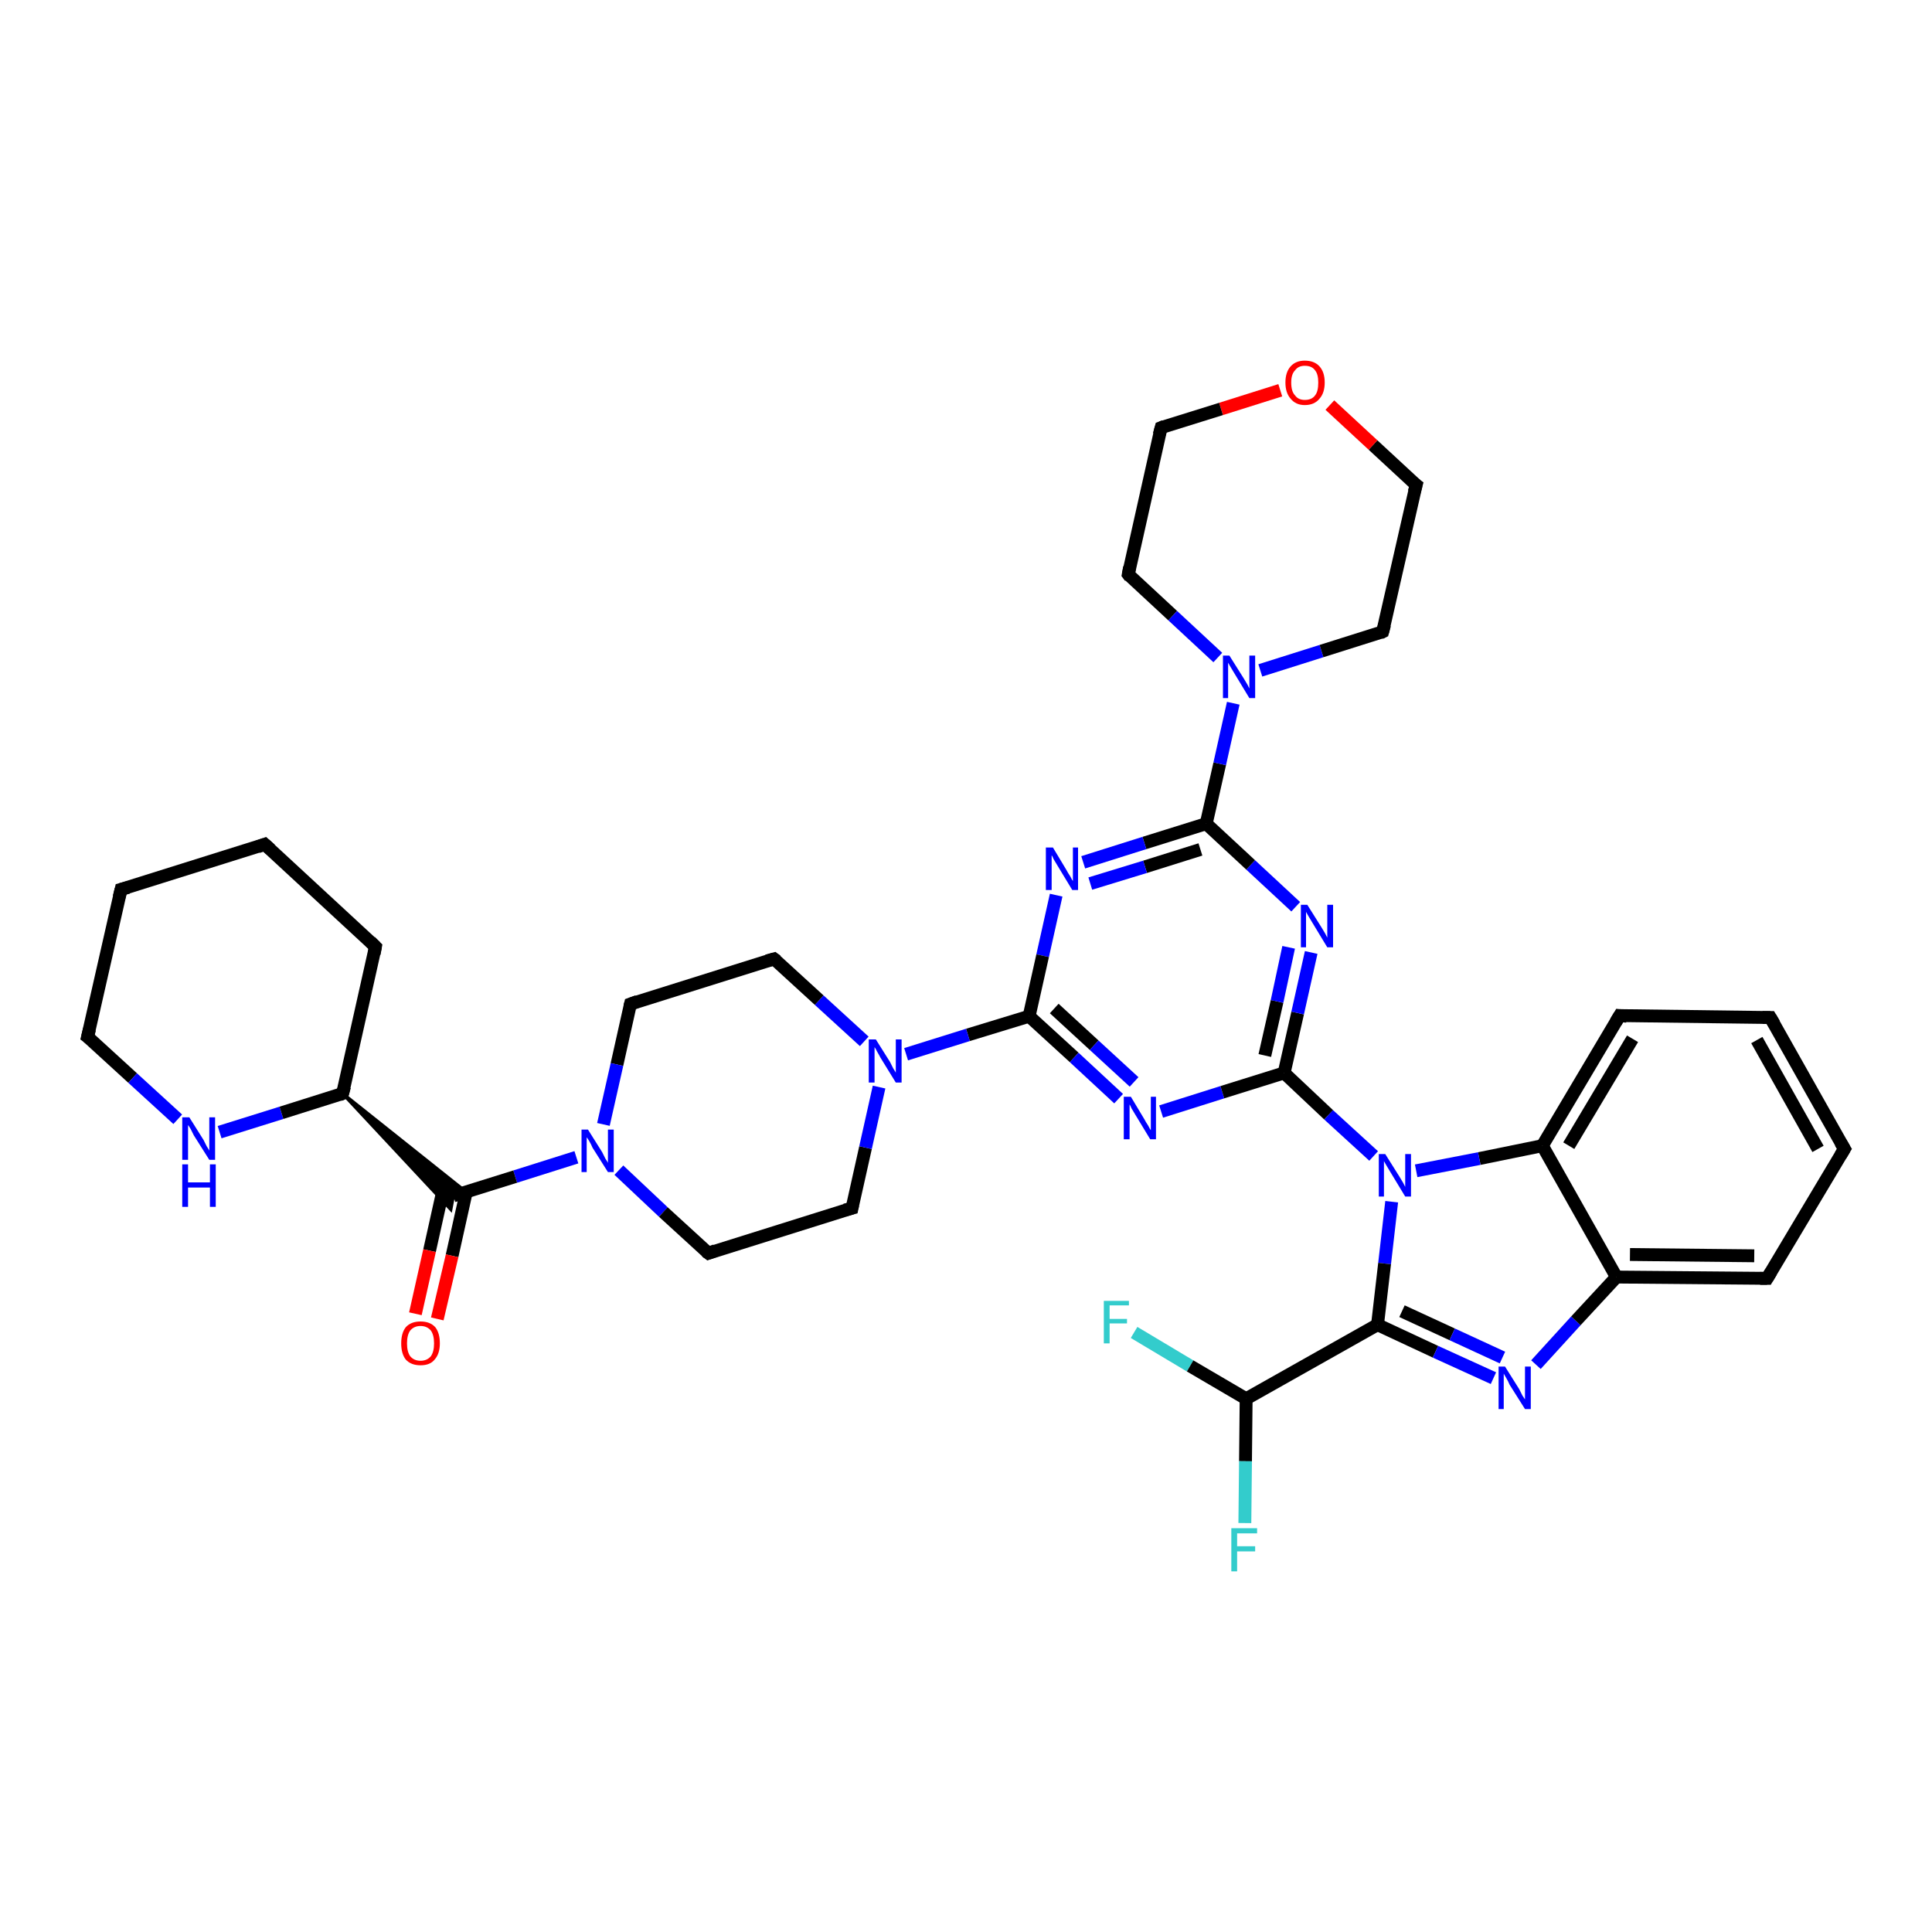 <?xml version='1.0' encoding='iso-8859-1'?>
<svg version='1.1' baseProfile='full'
              xmlns='http://www.w3.org/2000/svg'
                      xmlns:rdkit='http://www.rdkit.org/xml'
                      xmlns:xlink='http://www.w3.org/1999/xlink'
                  xml:space='preserve'
width='300px' height='300px' viewBox='0 0 300 300'>
<!-- END OF HEADER -->
<rect style='opacity:1.0;fill:#FFFFFF;stroke:none' width='300.0' height='300.0' x='0.0' y='0.0'> </rect>
<path class='bond-0 atom-0 atom-1' d='M 176.1,206.9 L 184.8,212.1' style='fill:none;fill-rule:evenodd;stroke:#33CCCC;stroke-width:2.0px;stroke-linecap:butt;stroke-linejoin:miter;stroke-opacity:1' />
<path class='bond-0 atom-0 atom-1' d='M 184.8,212.1 L 193.5,217.2' style='fill:none;fill-rule:evenodd;stroke:#000000;stroke-width:2.0px;stroke-linecap:butt;stroke-linejoin:miter;stroke-opacity:1' />
<path class='bond-1 atom-1 atom-2' d='M 193.5,217.2 L 193.4,226.9' style='fill:none;fill-rule:evenodd;stroke:#000000;stroke-width:2.0px;stroke-linecap:butt;stroke-linejoin:miter;stroke-opacity:1' />
<path class='bond-1 atom-1 atom-2' d='M 193.4,226.9 L 193.3,236.5' style='fill:none;fill-rule:evenodd;stroke:#33CCCC;stroke-width:2.0px;stroke-linecap:butt;stroke-linejoin:miter;stroke-opacity:1' />
<path class='bond-2 atom-1 atom-3' d='M 193.5,217.2 L 213.9,205.7' style='fill:none;fill-rule:evenodd;stroke:#000000;stroke-width:2.0px;stroke-linecap:butt;stroke-linejoin:miter;stroke-opacity:1' />
<path class='bond-3 atom-3 atom-4' d='M 213.9,205.7 L 222.9,209.9' style='fill:none;fill-rule:evenodd;stroke:#000000;stroke-width:2.0px;stroke-linecap:butt;stroke-linejoin:miter;stroke-opacity:1' />
<path class='bond-3 atom-3 atom-4' d='M 222.9,209.9 L 231.9,214.0' style='fill:none;fill-rule:evenodd;stroke:#0000FF;stroke-width:2.0px;stroke-linecap:butt;stroke-linejoin:miter;stroke-opacity:1' />
<path class='bond-3 atom-3 atom-4' d='M 217.7,203.6 L 225.5,207.2' style='fill:none;fill-rule:evenodd;stroke:#000000;stroke-width:2.0px;stroke-linecap:butt;stroke-linejoin:miter;stroke-opacity:1' />
<path class='bond-3 atom-3 atom-4' d='M 225.5,207.2 L 233.3,210.8' style='fill:none;fill-rule:evenodd;stroke:#0000FF;stroke-width:2.0px;stroke-linecap:butt;stroke-linejoin:miter;stroke-opacity:1' />
<path class='bond-4 atom-4 atom-5' d='M 238.5,211.9 L 244.7,205.1' style='fill:none;fill-rule:evenodd;stroke:#0000FF;stroke-width:2.0px;stroke-linecap:butt;stroke-linejoin:miter;stroke-opacity:1' />
<path class='bond-4 atom-4 atom-5' d='M 244.7,205.1 L 251.0,198.3' style='fill:none;fill-rule:evenodd;stroke:#000000;stroke-width:2.0px;stroke-linecap:butt;stroke-linejoin:miter;stroke-opacity:1' />
<path class='bond-5 atom-5 atom-6' d='M 251.0,198.3 L 274.4,198.5' style='fill:none;fill-rule:evenodd;stroke:#000000;stroke-width:2.0px;stroke-linecap:butt;stroke-linejoin:miter;stroke-opacity:1' />
<path class='bond-5 atom-5 atom-6' d='M 253.1,194.8 L 272.4,195.0' style='fill:none;fill-rule:evenodd;stroke:#000000;stroke-width:2.0px;stroke-linecap:butt;stroke-linejoin:miter;stroke-opacity:1' />
<path class='bond-6 atom-6 atom-7' d='M 274.4,198.5 L 286.4,178.4' style='fill:none;fill-rule:evenodd;stroke:#000000;stroke-width:2.0px;stroke-linecap:butt;stroke-linejoin:miter;stroke-opacity:1' />
<path class='bond-7 atom-7 atom-8' d='M 286.4,178.4 L 274.9,158.0' style='fill:none;fill-rule:evenodd;stroke:#000000;stroke-width:2.0px;stroke-linecap:butt;stroke-linejoin:miter;stroke-opacity:1' />
<path class='bond-7 atom-7 atom-8' d='M 282.3,178.4 L 272.8,161.5' style='fill:none;fill-rule:evenodd;stroke:#000000;stroke-width:2.0px;stroke-linecap:butt;stroke-linejoin:miter;stroke-opacity:1' />
<path class='bond-8 atom-8 atom-9' d='M 274.9,158.0 L 251.5,157.7' style='fill:none;fill-rule:evenodd;stroke:#000000;stroke-width:2.0px;stroke-linecap:butt;stroke-linejoin:miter;stroke-opacity:1' />
<path class='bond-9 atom-9 atom-10' d='M 251.5,157.7 L 239.5,177.9' style='fill:none;fill-rule:evenodd;stroke:#000000;stroke-width:2.0px;stroke-linecap:butt;stroke-linejoin:miter;stroke-opacity:1' />
<path class='bond-9 atom-9 atom-10' d='M 253.5,161.3 L 243.6,177.9' style='fill:none;fill-rule:evenodd;stroke:#000000;stroke-width:2.0px;stroke-linecap:butt;stroke-linejoin:miter;stroke-opacity:1' />
<path class='bond-10 atom-10 atom-11' d='M 239.5,177.9 L 229.7,179.9' style='fill:none;fill-rule:evenodd;stroke:#000000;stroke-width:2.0px;stroke-linecap:butt;stroke-linejoin:miter;stroke-opacity:1' />
<path class='bond-10 atom-10 atom-11' d='M 229.7,179.9 L 219.9,181.8' style='fill:none;fill-rule:evenodd;stroke:#0000FF;stroke-width:2.0px;stroke-linecap:butt;stroke-linejoin:miter;stroke-opacity:1' />
<path class='bond-11 atom-11 atom-12' d='M 213.3,179.5 L 206.3,173.1' style='fill:none;fill-rule:evenodd;stroke:#0000FF;stroke-width:2.0px;stroke-linecap:butt;stroke-linejoin:miter;stroke-opacity:1' />
<path class='bond-11 atom-11 atom-12' d='M 206.3,173.1 L 199.4,166.6' style='fill:none;fill-rule:evenodd;stroke:#000000;stroke-width:2.0px;stroke-linecap:butt;stroke-linejoin:miter;stroke-opacity:1' />
<path class='bond-12 atom-12 atom-13' d='M 199.4,166.6 L 201.5,157.3' style='fill:none;fill-rule:evenodd;stroke:#000000;stroke-width:2.0px;stroke-linecap:butt;stroke-linejoin:miter;stroke-opacity:1' />
<path class='bond-12 atom-12 atom-13' d='M 201.5,157.3 L 203.6,147.9' style='fill:none;fill-rule:evenodd;stroke:#0000FF;stroke-width:2.0px;stroke-linecap:butt;stroke-linejoin:miter;stroke-opacity:1' />
<path class='bond-12 atom-12 atom-13' d='M 196.4,163.9 L 198.3,155.5' style='fill:none;fill-rule:evenodd;stroke:#000000;stroke-width:2.0px;stroke-linecap:butt;stroke-linejoin:miter;stroke-opacity:1' />
<path class='bond-12 atom-12 atom-13' d='M 198.3,155.5 L 200.1,147.1' style='fill:none;fill-rule:evenodd;stroke:#0000FF;stroke-width:2.0px;stroke-linecap:butt;stroke-linejoin:miter;stroke-opacity:1' />
<path class='bond-13 atom-13 atom-14' d='M 201.2,140.8 L 194.2,134.3' style='fill:none;fill-rule:evenodd;stroke:#0000FF;stroke-width:2.0px;stroke-linecap:butt;stroke-linejoin:miter;stroke-opacity:1' />
<path class='bond-13 atom-13 atom-14' d='M 194.2,134.3 L 187.3,127.9' style='fill:none;fill-rule:evenodd;stroke:#000000;stroke-width:2.0px;stroke-linecap:butt;stroke-linejoin:miter;stroke-opacity:1' />
<path class='bond-14 atom-14 atom-15' d='M 187.3,127.9 L 177.7,130.9' style='fill:none;fill-rule:evenodd;stroke:#000000;stroke-width:2.0px;stroke-linecap:butt;stroke-linejoin:miter;stroke-opacity:1' />
<path class='bond-14 atom-14 atom-15' d='M 177.7,130.9 L 168.2,133.9' style='fill:none;fill-rule:evenodd;stroke:#0000FF;stroke-width:2.0px;stroke-linecap:butt;stroke-linejoin:miter;stroke-opacity:1' />
<path class='bond-14 atom-14 atom-15' d='M 186.4,131.9 L 177.8,134.6' style='fill:none;fill-rule:evenodd;stroke:#000000;stroke-width:2.0px;stroke-linecap:butt;stroke-linejoin:miter;stroke-opacity:1' />
<path class='bond-14 atom-14 atom-15' d='M 177.8,134.6 L 169.3,137.2' style='fill:none;fill-rule:evenodd;stroke:#0000FF;stroke-width:2.0px;stroke-linecap:butt;stroke-linejoin:miter;stroke-opacity:1' />
<path class='bond-15 atom-15 atom-16' d='M 164.0,139.0 L 161.9,148.4' style='fill:none;fill-rule:evenodd;stroke:#0000FF;stroke-width:2.0px;stroke-linecap:butt;stroke-linejoin:miter;stroke-opacity:1' />
<path class='bond-15 atom-15 atom-16' d='M 161.9,148.4 L 159.8,157.8' style='fill:none;fill-rule:evenodd;stroke:#000000;stroke-width:2.0px;stroke-linecap:butt;stroke-linejoin:miter;stroke-opacity:1' />
<path class='bond-16 atom-16 atom-17' d='M 159.8,157.8 L 166.8,164.2' style='fill:none;fill-rule:evenodd;stroke:#000000;stroke-width:2.0px;stroke-linecap:butt;stroke-linejoin:miter;stroke-opacity:1' />
<path class='bond-16 atom-16 atom-17' d='M 166.8,164.2 L 173.7,170.6' style='fill:none;fill-rule:evenodd;stroke:#0000FF;stroke-width:2.0px;stroke-linecap:butt;stroke-linejoin:miter;stroke-opacity:1' />
<path class='bond-16 atom-16 atom-17' d='M 163.7,156.6 L 169.9,162.3' style='fill:none;fill-rule:evenodd;stroke:#000000;stroke-width:2.0px;stroke-linecap:butt;stroke-linejoin:miter;stroke-opacity:1' />
<path class='bond-16 atom-16 atom-17' d='M 169.9,162.3 L 176.1,168.0' style='fill:none;fill-rule:evenodd;stroke:#0000FF;stroke-width:2.0px;stroke-linecap:butt;stroke-linejoin:miter;stroke-opacity:1' />
<path class='bond-17 atom-16 atom-18' d='M 159.8,157.8 L 150.3,160.7' style='fill:none;fill-rule:evenodd;stroke:#000000;stroke-width:2.0px;stroke-linecap:butt;stroke-linejoin:miter;stroke-opacity:1' />
<path class='bond-17 atom-16 atom-18' d='M 150.3,160.7 L 140.7,163.7' style='fill:none;fill-rule:evenodd;stroke:#0000FF;stroke-width:2.0px;stroke-linecap:butt;stroke-linejoin:miter;stroke-opacity:1' />
<path class='bond-18 atom-18 atom-19' d='M 134.2,161.7 L 127.2,155.3' style='fill:none;fill-rule:evenodd;stroke:#0000FF;stroke-width:2.0px;stroke-linecap:butt;stroke-linejoin:miter;stroke-opacity:1' />
<path class='bond-18 atom-18 atom-19' d='M 127.2,155.3 L 120.2,148.9' style='fill:none;fill-rule:evenodd;stroke:#000000;stroke-width:2.0px;stroke-linecap:butt;stroke-linejoin:miter;stroke-opacity:1' />
<path class='bond-19 atom-19 atom-20' d='M 120.2,148.9 L 97.9,155.9' style='fill:none;fill-rule:evenodd;stroke:#000000;stroke-width:2.0px;stroke-linecap:butt;stroke-linejoin:miter;stroke-opacity:1' />
<path class='bond-20 atom-20 atom-21' d='M 97.9,155.9 L 95.8,165.3' style='fill:none;fill-rule:evenodd;stroke:#000000;stroke-width:2.0px;stroke-linecap:butt;stroke-linejoin:miter;stroke-opacity:1' />
<path class='bond-20 atom-20 atom-21' d='M 95.8,165.3 L 93.7,174.6' style='fill:none;fill-rule:evenodd;stroke:#0000FF;stroke-width:2.0px;stroke-linecap:butt;stroke-linejoin:miter;stroke-opacity:1' />
<path class='bond-21 atom-21 atom-22' d='M 96.1,181.7 L 103.0,188.2' style='fill:none;fill-rule:evenodd;stroke:#0000FF;stroke-width:2.0px;stroke-linecap:butt;stroke-linejoin:miter;stroke-opacity:1' />
<path class='bond-21 atom-21 atom-22' d='M 103.0,188.2 L 110.0,194.6' style='fill:none;fill-rule:evenodd;stroke:#000000;stroke-width:2.0px;stroke-linecap:butt;stroke-linejoin:miter;stroke-opacity:1' />
<path class='bond-22 atom-22 atom-23' d='M 110.0,194.6 L 132.3,187.6' style='fill:none;fill-rule:evenodd;stroke:#000000;stroke-width:2.0px;stroke-linecap:butt;stroke-linejoin:miter;stroke-opacity:1' />
<path class='bond-23 atom-21 atom-24' d='M 89.5,179.7 L 80.0,182.7' style='fill:none;fill-rule:evenodd;stroke:#0000FF;stroke-width:2.0px;stroke-linecap:butt;stroke-linejoin:miter;stroke-opacity:1' />
<path class='bond-23 atom-21 atom-24' d='M 80.0,182.7 L 70.4,185.7' style='fill:none;fill-rule:evenodd;stroke:#000000;stroke-width:2.0px;stroke-linecap:butt;stroke-linejoin:miter;stroke-opacity:1' />
<path class='bond-24 atom-24 atom-25' d='M 68.9,184.3 L 66.7,194.2' style='fill:none;fill-rule:evenodd;stroke:#000000;stroke-width:2.0px;stroke-linecap:butt;stroke-linejoin:miter;stroke-opacity:1' />
<path class='bond-24 atom-24 atom-25' d='M 66.7,194.2 L 64.5,204.0' style='fill:none;fill-rule:evenodd;stroke:#FF0000;stroke-width:2.0px;stroke-linecap:butt;stroke-linejoin:miter;stroke-opacity:1' />
<path class='bond-24 atom-24 atom-25' d='M 72.4,185.1 L 70.2,195.0' style='fill:none;fill-rule:evenodd;stroke:#000000;stroke-width:2.0px;stroke-linecap:butt;stroke-linejoin:miter;stroke-opacity:1' />
<path class='bond-24 atom-24 atom-25' d='M 70.2,195.0 L 67.9,204.8' style='fill:none;fill-rule:evenodd;stroke:#FF0000;stroke-width:2.0px;stroke-linecap:butt;stroke-linejoin:miter;stroke-opacity:1' />
<path class='bond-25 atom-26 atom-24' d='M 53.2,169.8 L 72.4,185.1 L 70.4,185.7 Z' style='fill:#000000;fill-rule:evenodd;fill-opacity:1;stroke:#000000;stroke-width:0.5px;stroke-linecap:butt;stroke-linejoin:miter;stroke-opacity:1;' />
<path class='bond-25 atom-26 atom-24' d='M 53.2,169.8 L 70.4,185.7 L 70.0,187.8 Z' style='fill:#000000;fill-rule:evenodd;fill-opacity:1;stroke:#000000;stroke-width:0.5px;stroke-linecap:butt;stroke-linejoin:miter;stroke-opacity:1;' />
<path class='bond-26 atom-26 atom-27' d='M 53.2,169.8 L 58.3,147.0' style='fill:none;fill-rule:evenodd;stroke:#000000;stroke-width:2.0px;stroke-linecap:butt;stroke-linejoin:miter;stroke-opacity:1' />
<path class='bond-27 atom-27 atom-28' d='M 58.3,147.0 L 41.1,131.1' style='fill:none;fill-rule:evenodd;stroke:#000000;stroke-width:2.0px;stroke-linecap:butt;stroke-linejoin:miter;stroke-opacity:1' />
<path class='bond-28 atom-28 atom-29' d='M 41.1,131.1 L 18.8,138.1' style='fill:none;fill-rule:evenodd;stroke:#000000;stroke-width:2.0px;stroke-linecap:butt;stroke-linejoin:miter;stroke-opacity:1' />
<path class='bond-29 atom-29 atom-30' d='M 18.8,138.1 L 13.6,161.0' style='fill:none;fill-rule:evenodd;stroke:#000000;stroke-width:2.0px;stroke-linecap:butt;stroke-linejoin:miter;stroke-opacity:1' />
<path class='bond-30 atom-30 atom-31' d='M 13.6,161.0 L 20.6,167.4' style='fill:none;fill-rule:evenodd;stroke:#000000;stroke-width:2.0px;stroke-linecap:butt;stroke-linejoin:miter;stroke-opacity:1' />
<path class='bond-30 atom-30 atom-31' d='M 20.6,167.4 L 27.6,173.8' style='fill:none;fill-rule:evenodd;stroke:#0000FF;stroke-width:2.0px;stroke-linecap:butt;stroke-linejoin:miter;stroke-opacity:1' />
<path class='bond-31 atom-14 atom-32' d='M 187.3,127.9 L 189.4,118.6' style='fill:none;fill-rule:evenodd;stroke:#000000;stroke-width:2.0px;stroke-linecap:butt;stroke-linejoin:miter;stroke-opacity:1' />
<path class='bond-31 atom-14 atom-32' d='M 189.4,118.6 L 191.5,109.2' style='fill:none;fill-rule:evenodd;stroke:#0000FF;stroke-width:2.0px;stroke-linecap:butt;stroke-linejoin:miter;stroke-opacity:1' />
<path class='bond-32 atom-32 atom-33' d='M 195.7,104.1 L 205.2,101.1' style='fill:none;fill-rule:evenodd;stroke:#0000FF;stroke-width:2.0px;stroke-linecap:butt;stroke-linejoin:miter;stroke-opacity:1' />
<path class='bond-32 atom-32 atom-33' d='M 205.2,101.1 L 214.7,98.1' style='fill:none;fill-rule:evenodd;stroke:#000000;stroke-width:2.0px;stroke-linecap:butt;stroke-linejoin:miter;stroke-opacity:1' />
<path class='bond-33 atom-33 atom-34' d='M 214.7,98.1 L 219.9,75.3' style='fill:none;fill-rule:evenodd;stroke:#000000;stroke-width:2.0px;stroke-linecap:butt;stroke-linejoin:miter;stroke-opacity:1' />
<path class='bond-34 atom-34 atom-35' d='M 219.9,75.3 L 213.2,69.1' style='fill:none;fill-rule:evenodd;stroke:#000000;stroke-width:2.0px;stroke-linecap:butt;stroke-linejoin:miter;stroke-opacity:1' />
<path class='bond-34 atom-34 atom-35' d='M 213.2,69.1 L 206.5,62.9' style='fill:none;fill-rule:evenodd;stroke:#FF0000;stroke-width:2.0px;stroke-linecap:butt;stroke-linejoin:miter;stroke-opacity:1' />
<path class='bond-35 atom-35 atom-36' d='M 198.8,60.6 L 189.6,63.5' style='fill:none;fill-rule:evenodd;stroke:#FF0000;stroke-width:2.0px;stroke-linecap:butt;stroke-linejoin:miter;stroke-opacity:1' />
<path class='bond-35 atom-35 atom-36' d='M 189.6,63.5 L 180.3,66.4' style='fill:none;fill-rule:evenodd;stroke:#000000;stroke-width:2.0px;stroke-linecap:butt;stroke-linejoin:miter;stroke-opacity:1' />
<path class='bond-36 atom-36 atom-37' d='M 180.3,66.4 L 175.2,89.2' style='fill:none;fill-rule:evenodd;stroke:#000000;stroke-width:2.0px;stroke-linecap:butt;stroke-linejoin:miter;stroke-opacity:1' />
<path class='bond-37 atom-11 atom-3' d='M 216.1,186.6 L 215.0,196.2' style='fill:none;fill-rule:evenodd;stroke:#0000FF;stroke-width:2.0px;stroke-linecap:butt;stroke-linejoin:miter;stroke-opacity:1' />
<path class='bond-37 atom-11 atom-3' d='M 215.0,196.2 L 213.9,205.7' style='fill:none;fill-rule:evenodd;stroke:#000000;stroke-width:2.0px;stroke-linecap:butt;stroke-linejoin:miter;stroke-opacity:1' />
<path class='bond-38 atom-17 atom-12' d='M 180.3,172.6 L 189.8,169.6' style='fill:none;fill-rule:evenodd;stroke:#0000FF;stroke-width:2.0px;stroke-linecap:butt;stroke-linejoin:miter;stroke-opacity:1' />
<path class='bond-38 atom-17 atom-12' d='M 189.8,169.6 L 199.4,166.6' style='fill:none;fill-rule:evenodd;stroke:#000000;stroke-width:2.0px;stroke-linecap:butt;stroke-linejoin:miter;stroke-opacity:1' />
<path class='bond-39 atom-23 atom-18' d='M 132.3,187.6 L 134.4,178.2' style='fill:none;fill-rule:evenodd;stroke:#000000;stroke-width:2.0px;stroke-linecap:butt;stroke-linejoin:miter;stroke-opacity:1' />
<path class='bond-39 atom-23 atom-18' d='M 134.4,178.2 L 136.5,168.8' style='fill:none;fill-rule:evenodd;stroke:#0000FF;stroke-width:2.0px;stroke-linecap:butt;stroke-linejoin:miter;stroke-opacity:1' />
<path class='bond-40 atom-31 atom-26' d='M 34.1,175.8 L 43.7,172.8' style='fill:none;fill-rule:evenodd;stroke:#0000FF;stroke-width:2.0px;stroke-linecap:butt;stroke-linejoin:miter;stroke-opacity:1' />
<path class='bond-40 atom-31 atom-26' d='M 43.7,172.8 L 53.2,169.8' style='fill:none;fill-rule:evenodd;stroke:#000000;stroke-width:2.0px;stroke-linecap:butt;stroke-linejoin:miter;stroke-opacity:1' />
<path class='bond-41 atom-37 atom-32' d='M 175.2,89.2 L 182.1,95.6' style='fill:none;fill-rule:evenodd;stroke:#000000;stroke-width:2.0px;stroke-linecap:butt;stroke-linejoin:miter;stroke-opacity:1' />
<path class='bond-41 atom-37 atom-32' d='M 182.1,95.6 L 189.1,102.1' style='fill:none;fill-rule:evenodd;stroke:#0000FF;stroke-width:2.0px;stroke-linecap:butt;stroke-linejoin:miter;stroke-opacity:1' />
<path class='bond-42 atom-10 atom-5' d='M 239.5,177.9 L 251.0,198.3' style='fill:none;fill-rule:evenodd;stroke:#000000;stroke-width:2.0px;stroke-linecap:butt;stroke-linejoin:miter;stroke-opacity:1' />
<path d='M 273.3,198.5 L 274.4,198.5 L 275.0,197.5' style='fill:none;stroke:#000000;stroke-width:2.0px;stroke-linecap:butt;stroke-linejoin:miter;stroke-opacity:1;' />
<path d='M 285.8,179.4 L 286.4,178.4 L 285.8,177.4' style='fill:none;stroke:#000000;stroke-width:2.0px;stroke-linecap:butt;stroke-linejoin:miter;stroke-opacity:1;' />
<path d='M 275.5,159.0 L 274.9,158.0 L 273.7,158.0' style='fill:none;stroke:#000000;stroke-width:2.0px;stroke-linecap:butt;stroke-linejoin:miter;stroke-opacity:1;' />
<path d='M 252.6,157.8 L 251.5,157.7 L 250.9,158.7' style='fill:none;stroke:#000000;stroke-width:2.0px;stroke-linecap:butt;stroke-linejoin:miter;stroke-opacity:1;' />
<path d='M 120.6,149.2 L 120.2,148.9 L 119.1,149.2' style='fill:none;stroke:#000000;stroke-width:2.0px;stroke-linecap:butt;stroke-linejoin:miter;stroke-opacity:1;' />
<path d='M 99.0,155.5 L 97.9,155.9 L 97.8,156.3' style='fill:none;stroke:#000000;stroke-width:2.0px;stroke-linecap:butt;stroke-linejoin:miter;stroke-opacity:1;' />
<path d='M 109.6,194.3 L 110.0,194.6 L 111.1,194.2' style='fill:none;stroke:#000000;stroke-width:2.0px;stroke-linecap:butt;stroke-linejoin:miter;stroke-opacity:1;' />
<path d='M 131.2,187.9 L 132.3,187.6 L 132.4,187.1' style='fill:none;stroke:#000000;stroke-width:2.0px;stroke-linecap:butt;stroke-linejoin:miter;stroke-opacity:1;' />
<path d='M 53.5,168.7 L 53.2,169.8 L 52.7,170.0' style='fill:none;stroke:#000000;stroke-width:2.0px;stroke-linecap:butt;stroke-linejoin:miter;stroke-opacity:1;' />
<path d='M 58.1,148.1 L 58.3,147.0 L 57.5,146.2' style='fill:none;stroke:#000000;stroke-width:2.0px;stroke-linecap:butt;stroke-linejoin:miter;stroke-opacity:1;' />
<path d='M 42.0,131.9 L 41.1,131.1 L 40.0,131.5' style='fill:none;stroke:#000000;stroke-width:2.0px;stroke-linecap:butt;stroke-linejoin:miter;stroke-opacity:1;' />
<path d='M 19.9,137.8 L 18.8,138.1 L 18.5,139.3' style='fill:none;stroke:#000000;stroke-width:2.0px;stroke-linecap:butt;stroke-linejoin:miter;stroke-opacity:1;' />
<path d='M 13.9,159.8 L 13.6,161.0 L 14.0,161.3' style='fill:none;stroke:#000000;stroke-width:2.0px;stroke-linecap:butt;stroke-linejoin:miter;stroke-opacity:1;' />
<path d='M 214.3,98.3 L 214.7,98.1 L 215.0,97.0' style='fill:none;stroke:#000000;stroke-width:2.0px;stroke-linecap:butt;stroke-linejoin:miter;stroke-opacity:1;' />
<path d='M 219.6,76.4 L 219.9,75.3 L 219.5,75.0' style='fill:none;stroke:#000000;stroke-width:2.0px;stroke-linecap:butt;stroke-linejoin:miter;stroke-opacity:1;' />
<path d='M 180.8,66.2 L 180.3,66.4 L 180.0,67.5' style='fill:none;stroke:#000000;stroke-width:2.0px;stroke-linecap:butt;stroke-linejoin:miter;stroke-opacity:1;' />
<path d='M 175.4,88.1 L 175.2,89.2 L 175.5,89.6' style='fill:none;stroke:#000000;stroke-width:2.0px;stroke-linecap:butt;stroke-linejoin:miter;stroke-opacity:1;' />
<path class='atom-0' d='M 171.4 202.0
L 175.3 202.0
L 175.3 202.7
L 172.3 202.7
L 172.3 204.8
L 175.0 204.8
L 175.0 205.5
L 172.3 205.5
L 172.3 208.6
L 171.4 208.6
L 171.4 202.0
' fill='#33CCCC'/>
<path class='atom-2' d='M 191.2 237.3
L 195.2 237.3
L 195.2 238.1
L 192.1 238.1
L 192.1 240.1
L 194.9 240.1
L 194.9 240.9
L 192.1 240.9
L 192.1 244.0
L 191.2 244.0
L 191.2 237.3
' fill='#33CCCC'/>
<path class='atom-4' d='M 233.7 212.2
L 235.9 215.7
Q 236.1 216.1, 236.4 216.7
Q 236.8 217.3, 236.8 217.3
L 236.8 212.2
L 237.7 212.2
L 237.7 218.8
L 236.8 218.8
L 234.4 215.0
Q 234.2 214.5, 233.9 214.0
Q 233.6 213.5, 233.5 213.3
L 233.5 218.8
L 232.7 218.8
L 232.7 212.2
L 233.7 212.2
' fill='#0000FF'/>
<path class='atom-11' d='M 215.1 179.2
L 217.3 182.7
Q 217.5 183.0, 217.9 183.7
Q 218.2 184.3, 218.2 184.3
L 218.2 179.2
L 219.1 179.2
L 219.1 185.8
L 218.2 185.8
L 215.9 182.0
Q 215.6 181.5, 215.3 181.0
Q 215.0 180.5, 214.9 180.3
L 214.9 185.8
L 214.1 185.8
L 214.1 179.2
L 215.1 179.2
' fill='#0000FF'/>
<path class='atom-13' d='M 203.0 140.5
L 205.2 144.0
Q 205.4 144.3, 205.8 145.0
Q 206.1 145.6, 206.1 145.6
L 206.1 140.5
L 207.0 140.5
L 207.0 147.1
L 206.1 147.1
L 203.8 143.3
Q 203.5 142.8, 203.2 142.3
Q 202.9 141.8, 202.8 141.6
L 202.8 147.1
L 202.0 147.1
L 202.0 140.5
L 203.0 140.5
' fill='#0000FF'/>
<path class='atom-15' d='M 163.5 131.6
L 165.6 135.1
Q 165.8 135.5, 166.2 136.1
Q 166.5 136.7, 166.6 136.8
L 166.6 131.6
L 167.4 131.6
L 167.4 138.2
L 166.5 138.2
L 164.2 134.4
Q 163.9 133.9, 163.6 133.4
Q 163.4 132.9, 163.3 132.8
L 163.3 138.2
L 162.4 138.2
L 162.4 131.6
L 163.5 131.6
' fill='#0000FF'/>
<path class='atom-17' d='M 175.6 170.3
L 177.7 173.8
Q 177.9 174.2, 178.3 174.8
Q 178.6 175.4, 178.7 175.5
L 178.7 170.3
L 179.5 170.3
L 179.5 176.9
L 178.6 176.9
L 176.3 173.1
Q 176.0 172.6, 175.7 172.1
Q 175.5 171.6, 175.4 171.5
L 175.4 176.9
L 174.5 176.9
L 174.5 170.3
L 175.6 170.3
' fill='#0000FF'/>
<path class='atom-18' d='M 136.0 161.4
L 138.2 164.9
Q 138.4 165.3, 138.7 165.9
Q 139.1 166.5, 139.1 166.6
L 139.1 161.4
L 140.0 161.4
L 140.0 168.1
L 139.1 168.1
L 136.7 164.2
Q 136.5 163.8, 136.2 163.3
Q 135.9 162.7, 135.8 162.6
L 135.8 168.1
L 134.9 168.1
L 134.9 161.4
L 136.0 161.4
' fill='#0000FF'/>
<path class='atom-21' d='M 91.3 175.4
L 93.5 178.9
Q 93.7 179.3, 94.0 179.9
Q 94.4 180.5, 94.4 180.6
L 94.4 175.4
L 95.3 175.4
L 95.3 182.0
L 94.4 182.0
L 92.0 178.2
Q 91.8 177.7, 91.5 177.2
Q 91.2 176.7, 91.1 176.6
L 91.1 182.0
L 90.3 182.0
L 90.3 175.4
L 91.3 175.4
' fill='#0000FF'/>
<path class='atom-25' d='M 62.3 208.6
Q 62.3 207.0, 63.0 206.1
Q 63.8 205.2, 65.3 205.2
Q 66.8 205.2, 67.6 206.1
Q 68.3 207.0, 68.3 208.6
Q 68.3 210.2, 67.5 211.1
Q 66.8 212.0, 65.3 212.0
Q 63.8 212.0, 63.0 211.1
Q 62.3 210.2, 62.3 208.6
M 65.3 211.3
Q 66.3 211.3, 66.9 210.6
Q 67.4 209.9, 67.4 208.6
Q 67.4 207.3, 66.9 206.6
Q 66.3 205.9, 65.3 205.9
Q 64.3 205.9, 63.7 206.6
Q 63.2 207.3, 63.2 208.6
Q 63.2 209.9, 63.7 210.6
Q 64.3 211.3, 65.3 211.3
' fill='#FF0000'/>
<path class='atom-31' d='M 29.4 173.5
L 31.6 177.0
Q 31.8 177.4, 32.1 178.0
Q 32.5 178.6, 32.5 178.7
L 32.5 173.5
L 33.4 173.5
L 33.4 180.1
L 32.5 180.1
L 30.1 176.3
Q 29.9 175.9, 29.6 175.3
Q 29.3 174.8, 29.2 174.7
L 29.2 180.1
L 28.3 180.1
L 28.3 173.5
L 29.4 173.5
' fill='#0000FF'/>
<path class='atom-31' d='M 28.3 180.8
L 29.2 180.8
L 29.2 183.6
L 32.6 183.6
L 32.6 180.8
L 33.5 180.8
L 33.5 187.4
L 32.6 187.4
L 32.6 184.4
L 29.2 184.4
L 29.2 187.4
L 28.3 187.4
L 28.3 180.8
' fill='#0000FF'/>
<path class='atom-32' d='M 190.9 101.8
L 193.1 105.3
Q 193.3 105.6, 193.7 106.3
Q 194.0 106.9, 194.0 106.9
L 194.0 101.8
L 194.9 101.8
L 194.9 108.4
L 194.0 108.4
L 191.7 104.6
Q 191.4 104.1, 191.1 103.6
Q 190.8 103.1, 190.7 102.9
L 190.7 108.4
L 189.9 108.4
L 189.9 101.8
L 190.9 101.8
' fill='#0000FF'/>
<path class='atom-35' d='M 199.6 59.4
Q 199.6 57.8, 200.4 56.9
Q 201.2 56.0, 202.6 56.0
Q 204.1 56.0, 204.9 56.9
Q 205.7 57.8, 205.7 59.4
Q 205.7 61.0, 204.9 61.9
Q 204.1 62.9, 202.6 62.9
Q 201.2 62.9, 200.4 61.9
Q 199.6 61.0, 199.6 59.4
M 202.6 62.1
Q 203.7 62.1, 204.2 61.4
Q 204.7 60.8, 204.7 59.4
Q 204.7 58.1, 204.2 57.5
Q 203.7 56.8, 202.6 56.8
Q 201.6 56.8, 201.1 57.5
Q 200.5 58.1, 200.5 59.4
Q 200.5 60.8, 201.1 61.4
Q 201.6 62.1, 202.6 62.1
' fill='#FF0000'/>
</svg>
